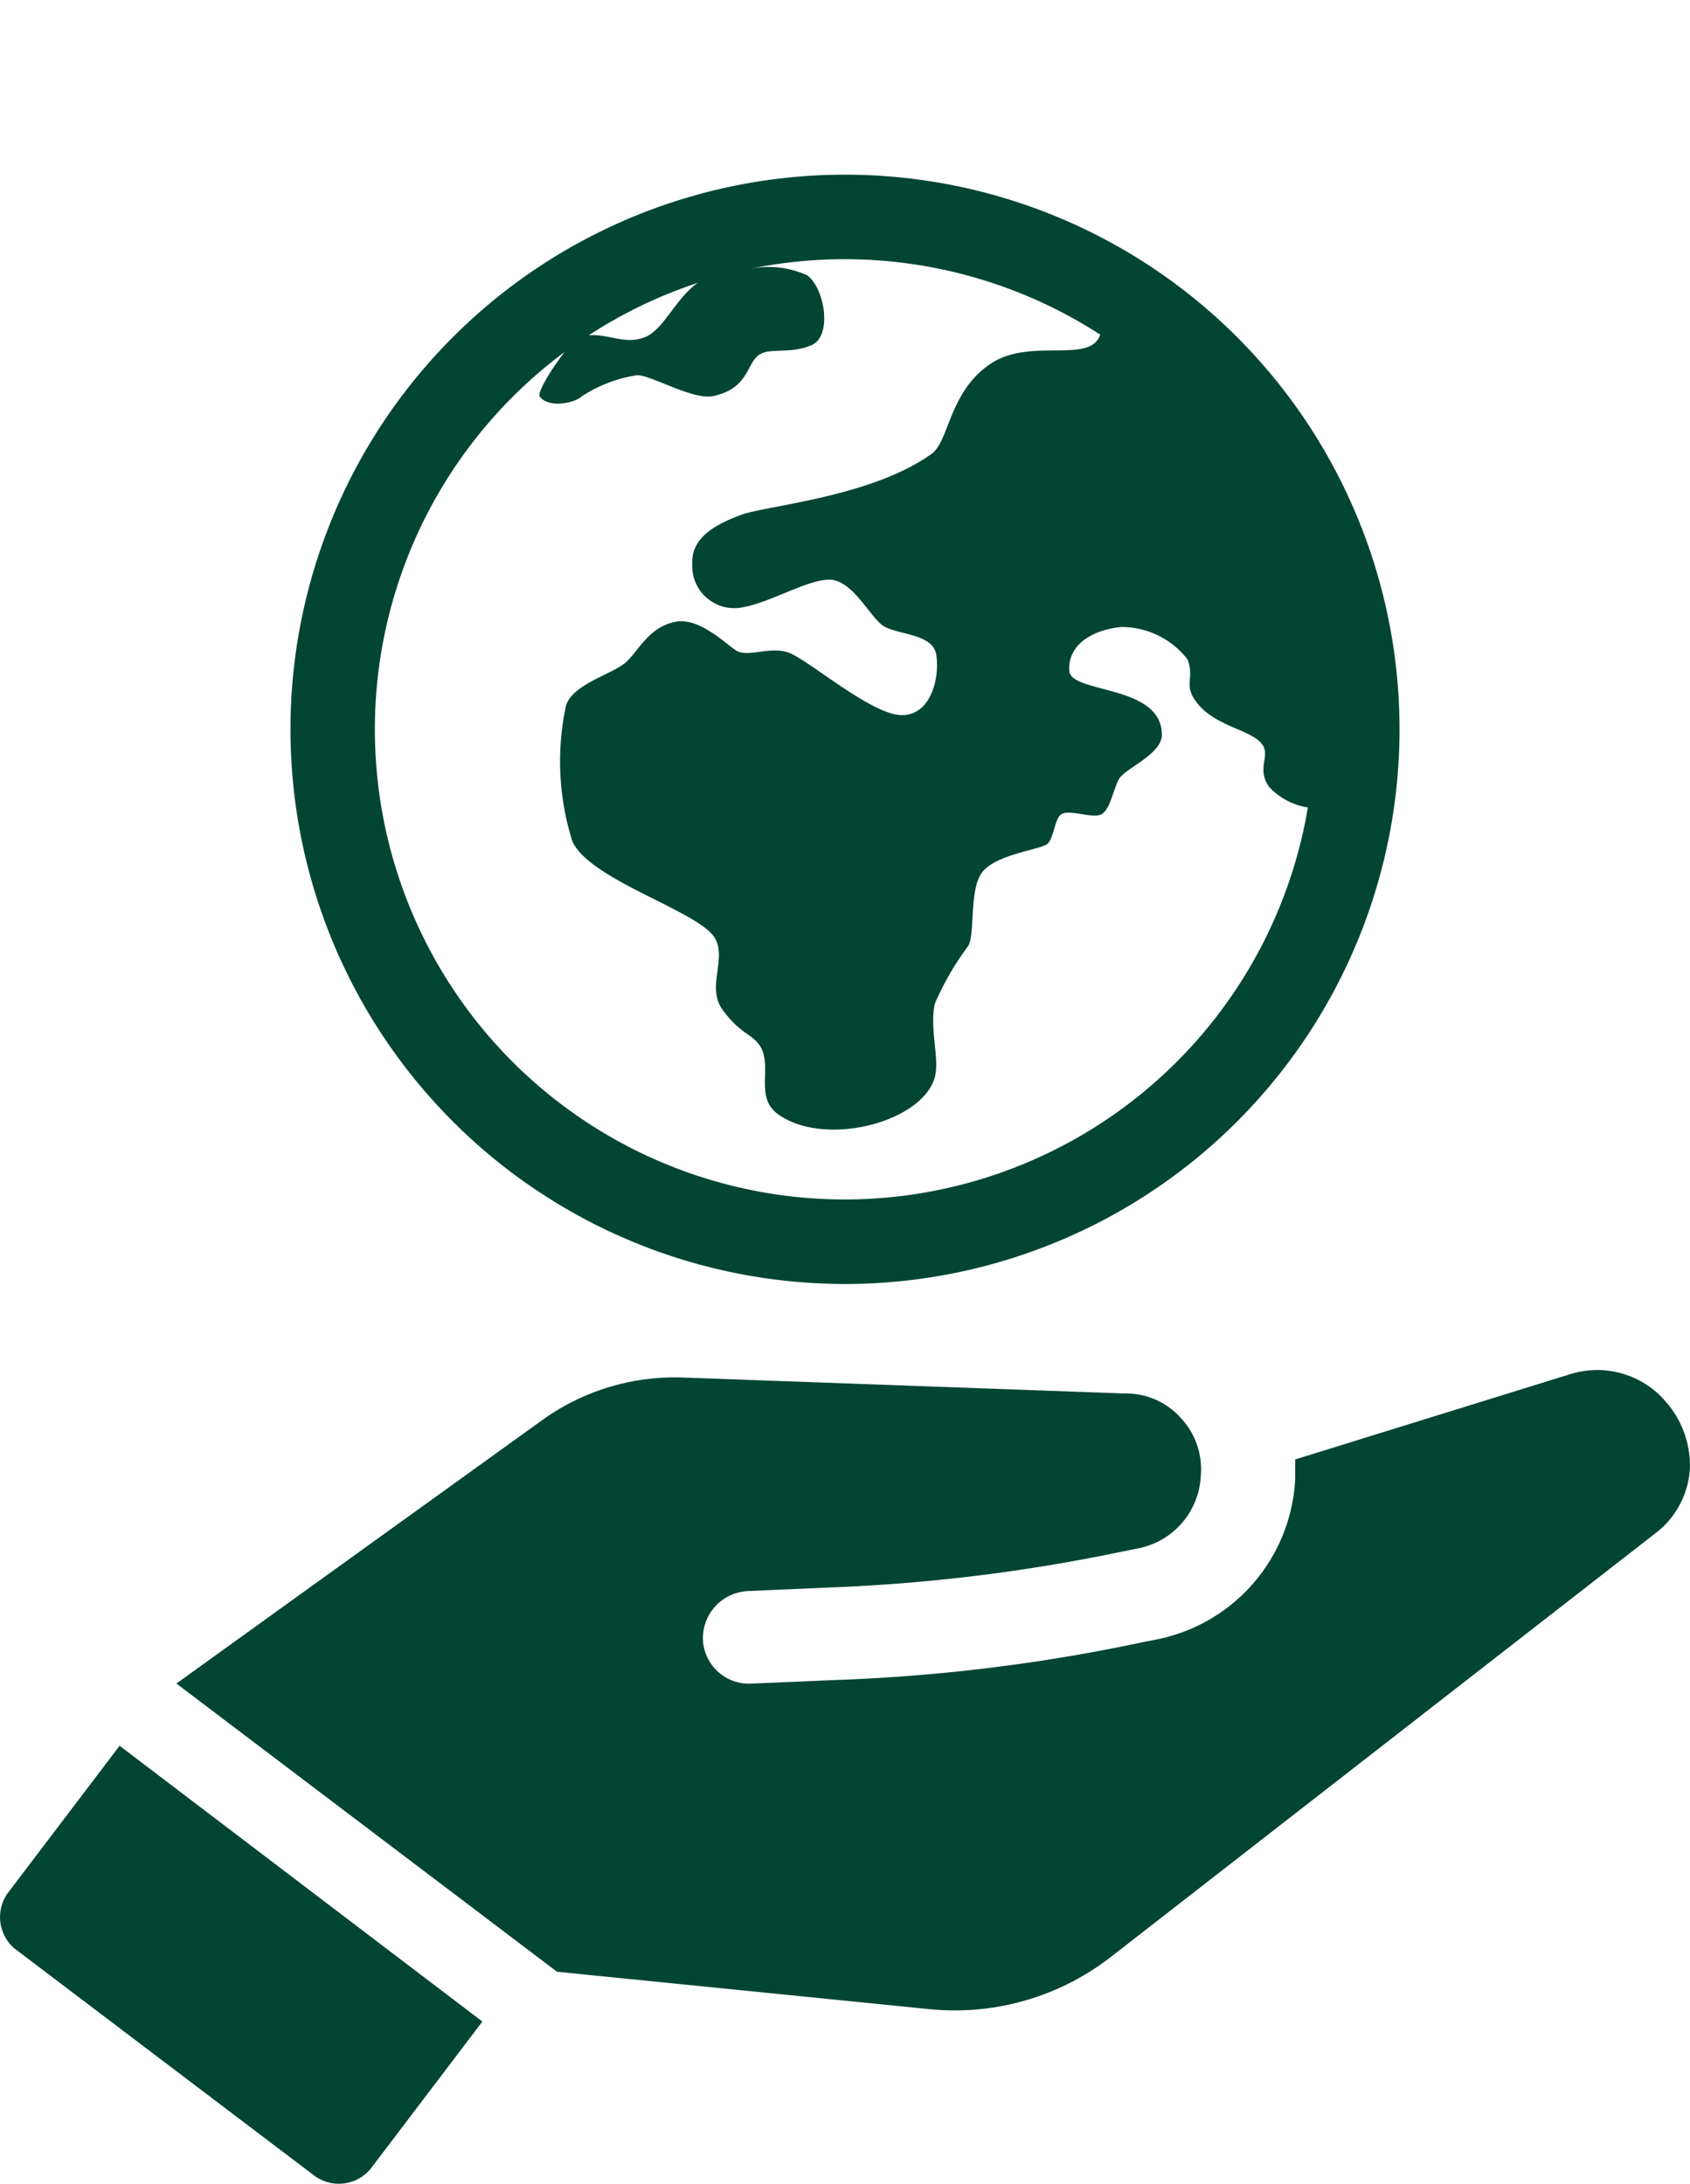 <?xml version="1.0" encoding="UTF-8"?>
<svg xmlns="http://www.w3.org/2000/svg" xmlns:xlink="http://www.w3.org/1999/xlink" width="55.376" height="71.539" viewBox="0 0 55.376 71.539">
  <defs>
    <clipPath id="clip-path">
      <rect id="Rectangle_2590" data-name="Rectangle 2590" width="44" height="46" transform="translate(0.305 0.196)" fill="#024533"></rect>
    </clipPath>
    <clipPath id="clip-path-2">
      <rect id="Rectangle_2587" data-name="Rectangle 2587" width="55.376" height="46.686" fill="#024533"></rect>
    </clipPath>
  </defs>
  <g id="Groupe_8229" data-name="Groupe 8229" transform="translate(-932.311 -1682)">
    <g id="Groupe_8180" data-name="Groupe 8180" transform="translate(2.696 -0.196)">
      <g id="Groupe_8139" data-name="Groupe 8139" transform="translate(934.999 1682)">
        <g id="Groupe_8138" data-name="Groupe 8138" transform="translate(0 0)" clip-path="url(#clip-path)">
          <path id="Tracé_9321" data-name="Tracé 9321" d="M18.17,0A18.17,18.17,0,1,0,36.34,18.17,18.17,18.17,0,0,0,18.17,0M13.343,3.545c-.733.513-1.118,1.553-1.748,1.787-.657.244-1.2-.133-1.825-.068a15.331,15.331,0,0,1,3.573-1.719ZM18.17,33.572A15.4,15.4,0,0,1,8.987,5.806c-.42.533-.912,1.336-.82,1.462.285.389,1.142.218,1.371,0a4.521,4.521,0,0,1,1.828-.7c.457,0,1.825.826,2.485.685,1.2-.257,1.088-1.114,1.534-1.371.373-.215,1.009,0,1.694-.3s.428-1.866-.148-2.285a3.08,3.08,0,0,0-1.886-.21A15.424,15.424,0,0,1,26.533,5.24c-.324.978-2.276.084-3.581.947-1.373.908-1.365,2.54-1.938,2.954-1.969,1.422-5.439,1.7-6.236,2-.7.259-1.657.688-1.61,1.594a1.375,1.375,0,0,0,1.548,1.454c.938-.125,2.188-.922,2.938-.922s1.313,1.188,1.751,1.5,1.626.25,1.751.938-.125,2-1.126,2-3.126-1.876-3.751-2.063-1.313.188-1.688-.062-1.187-1.057-1.938-.938c-.917.146-1.273,1.011-1.688,1.354-.465.384-1.72.7-1.938,1.4a8.726,8.726,0,0,0,.208,4.439C9.808,23.116,13.365,24.116,13.9,25c.417.688-.292,1.626.271,2.376s.9.759,1.167,1.1c.515.66-.167,1.709.625,2.293,1.474,1.086,4.618.327,5.127-1.126.215-.616-.162-1.6.021-2.48a9.309,9.309,0,0,1,1.1-1.9c.23-.438.021-1.855.459-2.417s1.813-.729,2.1-.9c.243-.139.257-.863.5-1,.285-.161,1.037.17,1.313,0s.363-.748.55-1.123,1.423-.82,1.42-1.481c-.007-1.646-2.984-1.338-3.034-2.085-.055-.832.708-1.335,1.688-1.438a2.728,2.728,0,0,1,2.188,1.063c.251.667-.193.848.375,1.5.639.734,1.8.817,2.1,1.328.217.369-.222.771.209,1.36a2.219,2.219,0,0,0,1.258.661A15.4,15.4,0,0,1,18.17,33.572Z" transform="translate(4.134 5.918)" fill="#024533"></path>
        </g>
      </g>
    </g>
    <g id="Groupe_8184" data-name="Groupe 8184" transform="translate(932.311 1706.853)">
      <g id="Groupe_8132" data-name="Groupe 8132" transform="translate(0.001)">
        <g id="Groupe_8131" data-name="Groupe 8131" clip-path="url(#clip-path-2)">
          <path id="Tracé_9316" data-name="Tracé 9316" d="M104.279,193.347a2.959,2.959,0,0,0-3.031-.816l-9.033,2.8v.641a5.644,5.644,0,0,1-4.487,5.245l-.583.117a58.2,58.2,0,0,1-10.024,1.224l-2.739.117a1.508,1.508,0,0,1-1.574-1.457,1.546,1.546,0,0,1,1.457-1.574L77,199.524a57.2,57.2,0,0,0,9.5-1.165l.583-.117a2.545,2.545,0,0,0,2.04-2.389,2.45,2.45,0,0,0-.641-1.865,2.39,2.39,0,0,0-1.806-.816l-14.511-.524a7.446,7.446,0,0,0-4.546,1.34l-12.063,8.684,12.471,9.441,12.18,1.224a8.332,8.332,0,0,0,5.944-1.69l17.833-13.87a2.879,2.879,0,0,0,1.165-2.156,3.168,3.168,0,0,0-.874-2.273Z" transform="translate(-49.777 -172.374)" fill="#024533"></path>
          <path id="Tracé_9317" data-name="Tracé 9317" d="M3.917,310.733.245,315.57a1.353,1.353,0,0,0,.233,1.807l9.849,7.46a1.353,1.353,0,0,0,1.806-.233l3.672-4.837L4.149,310.908Z" transform="translate(0 -278.396)" fill="#024533"></path>
        </g>
      </g>
    </g>
  </g>
</svg>
